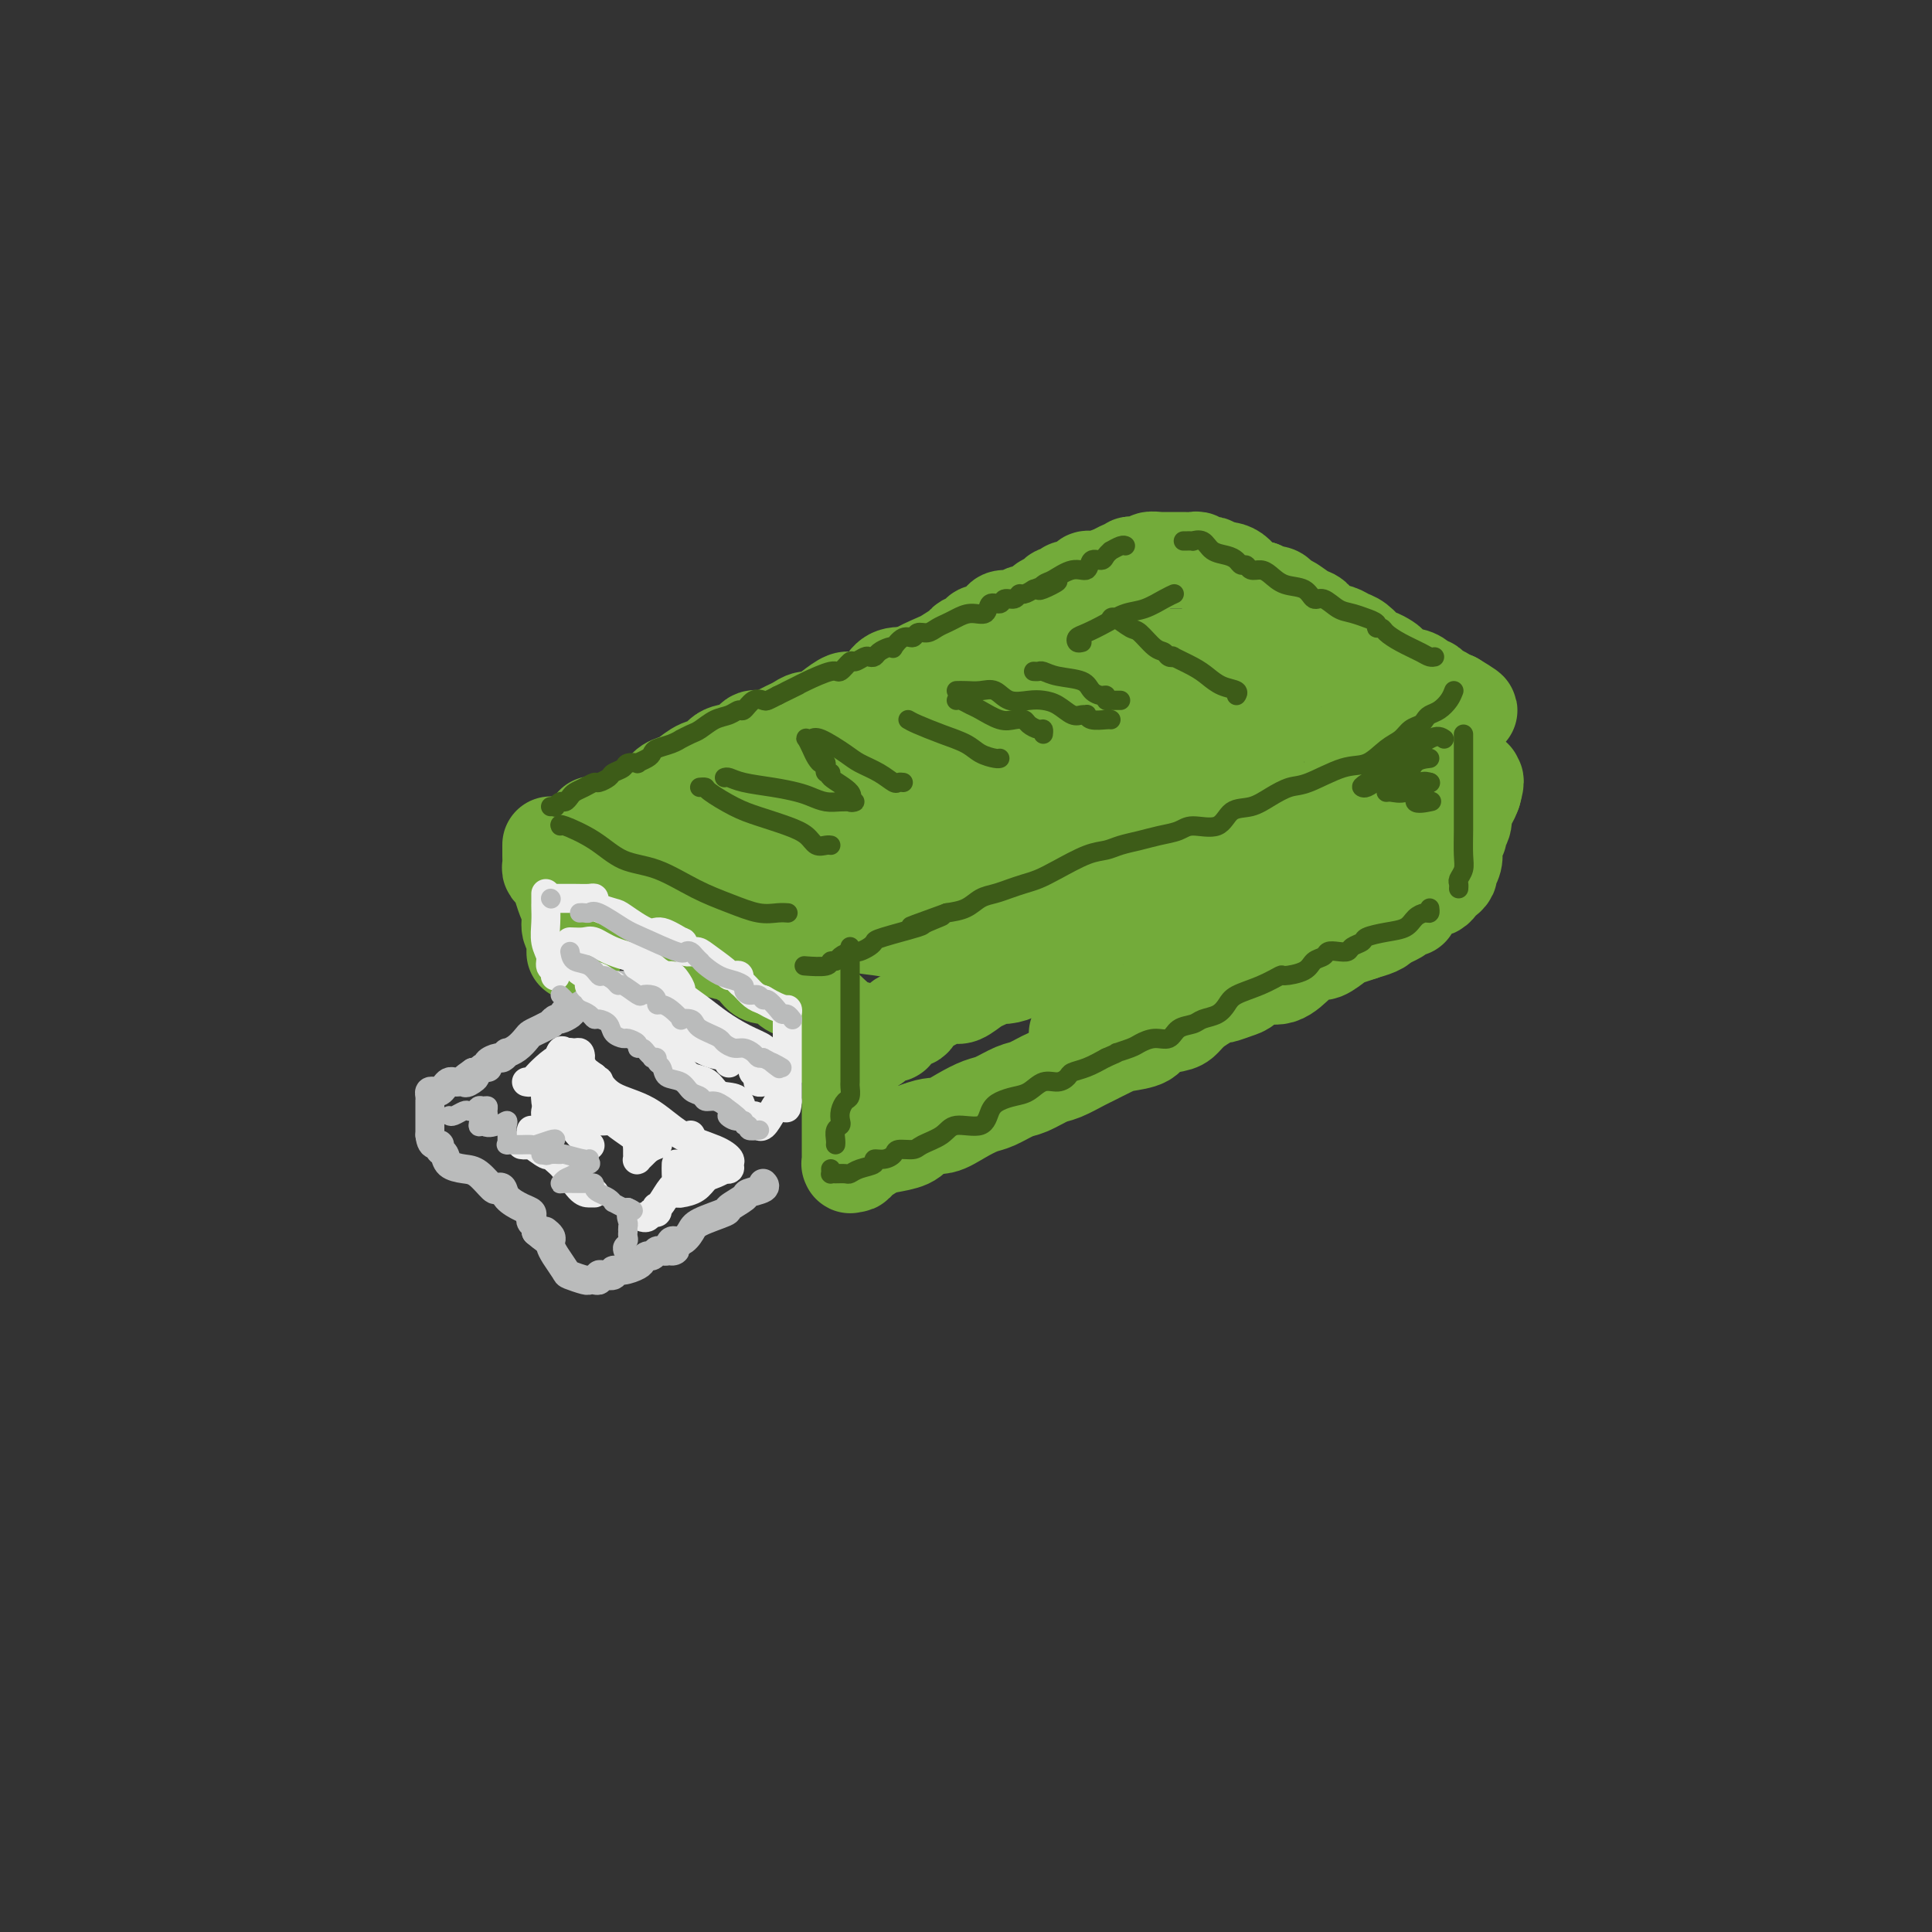 <svg viewBox='0 0 400 400' version='1.1' xmlns='http://www.w3.org/2000/svg' xmlns:xlink='http://www.w3.org/1999/xlink'><rect x="0" y="0" width="400" height="400" fill="#333333" stroke="none"/><g fill='none' stroke='rgb(115,171,58)' stroke-width='20' stroke-linecap='round' stroke-linejoin='round'><path d='M132,168c0.439,0.120 0.877,0.240 1,0c0.123,-0.240 -0.070,-0.842 0,-1c0.070,-0.158 0.403,0.126 1,0c0.597,-0.126 1.458,-0.663 2,-1c0.542,-0.337 0.767,-0.476 1,-1c0.233,-0.524 0.475,-1.435 1,-2c0.525,-0.565 1.332,-0.785 2,-1c0.668,-0.215 1.198,-0.423 2,-1c0.802,-0.577 1.878,-1.521 3,-2c1.122,-0.479 2.292,-0.492 3,-1c0.708,-0.508 0.956,-1.512 2,-2c1.044,-0.488 2.884,-0.459 4,-1c1.116,-0.541 1.506,-1.650 2,-2c0.494,-0.350 1.091,0.060 2,0c0.909,-0.060 2.130,-0.589 3,-1c0.870,-0.411 1.391,-0.704 2,-1c0.609,-0.296 1.308,-0.595 2,-1c0.692,-0.405 1.377,-0.917 2,-1c0.623,-0.083 1.186,0.263 2,0c0.814,-0.263 1.881,-1.134 3,-2c1.119,-0.866 2.290,-1.728 3,-2c0.710,-0.272 0.958,0.046 2,0c1.042,-0.046 2.877,-0.456 4,-1c1.123,-0.544 1.533,-1.223 2,-2c0.467,-0.777 0.991,-1.650 2,-2c1.009,-0.350 2.505,-0.175 4,0'/><path d='M189,140c5.109,-2.125 1.381,-0.937 1,-1c-0.381,-0.063 2.584,-1.379 4,-2c1.416,-0.621 1.282,-0.549 2,-1c0.718,-0.451 2.289,-1.426 3,-2c0.711,-0.574 0.562,-0.749 1,-1c0.438,-0.251 1.463,-0.579 2,-1c0.537,-0.421 0.585,-0.935 1,-1c0.415,-0.065 1.195,0.318 2,0c0.805,-0.318 1.634,-1.338 2,-2c0.366,-0.662 0.269,-0.966 1,-1c0.731,-0.034 2.291,0.202 3,0c0.709,-0.202 0.566,-0.842 1,-1c0.434,-0.158 1.444,0.165 2,0c0.556,-0.165 0.658,-0.819 1,-1c0.342,-0.181 0.922,0.110 1,0c0.078,-0.110 -0.348,-0.622 0,-1c0.348,-0.378 1.469,-0.623 2,-1c0.531,-0.377 0.471,-0.884 1,-1c0.529,-0.116 1.647,0.161 2,0c0.353,-0.161 -0.059,-0.760 0,-1c0.059,-0.240 0.589,-0.121 1,0c0.411,0.121 0.702,0.242 1,0c0.298,-0.242 0.603,-0.849 1,-1c0.397,-0.151 0.887,0.152 1,0c0.113,-0.152 -0.152,-0.759 0,-1c0.152,-0.241 0.721,-0.116 1,0c0.279,0.116 0.267,0.224 1,0c0.733,-0.224 2.209,-0.778 3,-1c0.791,-0.222 0.895,-0.111 1,0'/><path d='M231,119c6.680,-3.475 2.378,-1.662 1,-1c-1.378,0.662 0.166,0.174 1,0c0.834,-0.174 0.959,-0.032 1,0c0.041,0.032 -0.001,-0.044 0,0c0.001,0.044 0.047,0.209 0,0c-0.047,-0.209 -0.186,-0.792 0,-1c0.186,-0.208 0.698,-0.042 1,0c0.302,0.042 0.395,-0.041 1,0c0.605,0.041 1.723,0.207 2,0c0.277,-0.207 -0.288,-0.788 0,-1c0.288,-0.212 1.429,-0.057 2,0c0.571,0.057 0.573,0.014 1,0c0.427,-0.014 1.280,-0.000 2,0c0.720,0.000 1.306,-0.014 2,0c0.694,0.014 1.495,0.055 2,0c0.505,-0.055 0.714,-0.207 1,0c0.286,0.207 0.649,0.774 1,1c0.351,0.226 0.688,0.113 1,0c0.312,-0.113 0.597,-0.224 1,0c0.403,0.224 0.922,0.785 1,1c0.078,0.215 -0.286,0.085 0,0c0.286,-0.085 1.221,-0.126 2,0c0.779,0.126 1.402,0.419 2,1c0.598,0.581 1.171,1.452 2,2c0.829,0.548 1.915,0.774 3,1'/><path d='M261,122c2.128,1.166 0.950,1.081 1,1c0.050,-0.081 1.330,-0.158 2,0c0.670,0.158 0.732,0.552 1,1c0.268,0.448 0.742,0.950 1,1c0.258,0.050 0.299,-0.352 1,0c0.701,0.352 2.061,1.457 3,2c0.939,0.543 1.458,0.526 2,1c0.542,0.474 1.105,1.441 2,2c0.895,0.559 2.120,0.709 3,1c0.880,0.291 1.416,0.723 2,1c0.584,0.277 1.216,0.399 2,1c0.784,0.601 1.720,1.681 2,2c0.280,0.319 -0.094,-0.123 0,0c0.094,0.123 0.658,0.811 1,1c0.342,0.189 0.461,-0.122 1,0c0.539,0.122 1.497,0.676 2,1c0.503,0.324 0.551,0.416 1,1c0.449,0.584 1.300,1.659 2,2c0.700,0.341 1.248,-0.053 2,0c0.752,0.053 1.706,0.553 2,1c0.294,0.447 -0.072,0.840 0,1c0.072,0.160 0.582,0.085 1,0c0.418,-0.085 0.743,-0.180 1,0c0.257,0.180 0.447,0.637 1,1c0.553,0.363 1.468,0.633 2,1c0.532,0.367 0.682,0.829 1,1c0.318,0.171 0.805,0.049 1,0c0.195,-0.049 0.097,-0.024 0,0'/><path d='M301,145c6.194,3.705 1.680,1.468 0,1c-1.680,-0.468 -0.524,0.832 0,2c0.524,1.168 0.418,2.203 0,3c-0.418,0.797 -1.146,1.355 -2,2c-0.854,0.645 -1.832,1.377 -3,2c-1.168,0.623 -2.526,1.137 -4,2c-1.474,0.863 -3.063,2.077 -4,3c-0.937,0.923 -1.222,1.556 -2,2c-0.778,0.444 -2.047,0.697 -3,1c-0.953,0.303 -1.588,0.654 -2,1c-0.412,0.346 -0.600,0.687 -1,1c-0.400,0.313 -1.013,0.599 -2,1c-0.987,0.401 -2.346,0.918 -3,1c-0.654,0.082 -0.601,-0.272 -1,0c-0.399,0.272 -1.251,1.170 -2,2c-0.749,0.830 -1.396,1.591 -2,2c-0.604,0.409 -1.166,0.466 -2,1c-0.834,0.534 -1.939,1.544 -3,2c-1.061,0.456 -2.076,0.359 -3,1c-0.924,0.641 -1.755,2.022 -3,3c-1.245,0.978 -2.903,1.554 -4,2c-1.097,0.446 -1.635,0.763 -2,1c-0.365,0.237 -0.559,0.395 -1,1c-0.441,0.605 -1.128,1.657 -2,2c-0.872,0.343 -1.927,-0.023 -3,0c-1.073,0.023 -2.164,0.435 -3,1c-0.836,0.565 -1.418,1.282 -2,2'/><path d='M242,187c-9.410,5.736 -4.437,3.077 -3,2c1.437,-1.077 -0.664,-0.572 -2,0c-1.336,0.572 -1.908,1.213 -3,2c-1.092,0.787 -2.704,1.721 -4,2c-1.296,0.279 -2.275,-0.099 -3,0c-0.725,0.099 -1.195,0.673 -2,1c-0.805,0.327 -1.944,0.406 -3,1c-1.056,0.594 -2.030,1.704 -3,2c-0.970,0.296 -1.936,-0.223 -3,0c-1.064,0.223 -2.225,1.187 -3,2c-0.775,0.813 -1.165,1.473 -2,2c-0.835,0.527 -2.114,0.919 -3,1c-0.886,0.081 -1.377,-0.151 -2,0c-0.623,0.151 -1.378,0.684 -2,1c-0.622,0.316 -1.111,0.414 -2,1c-0.889,0.586 -2.179,1.661 -3,2c-0.821,0.339 -1.175,-0.059 -2,0c-0.825,0.059 -2.123,0.575 -3,1c-0.877,0.425 -1.334,0.757 -2,1c-0.666,0.243 -1.541,0.395 -2,1c-0.459,0.605 -0.501,1.664 -1,2c-0.499,0.336 -1.454,-0.050 -2,0c-0.546,0.050 -0.684,0.534 -1,1c-0.316,0.466 -0.809,0.912 -1,1c-0.191,0.088 -0.080,-0.183 0,0c0.080,0.183 0.127,0.820 0,1c-0.127,0.180 -0.429,-0.095 -1,0c-0.571,0.095 -1.411,0.562 -2,1c-0.589,0.438 -0.928,0.849 -1,1c-0.072,0.151 0.122,0.043 0,0c-0.122,-0.043 -0.561,-0.022 -1,0'/><path d='M180,216c-10.572,4.035 -6.002,-0.376 -4,-2c2.002,-1.624 1.434,-0.459 0,-1c-1.434,-0.541 -3.735,-2.788 -5,-4c-1.265,-1.212 -1.492,-1.391 -2,-2c-0.508,-0.609 -1.295,-1.650 -2,-2c-0.705,-0.350 -1.329,-0.008 -2,0c-0.671,0.008 -1.391,-0.316 -2,-1c-0.609,-0.684 -1.109,-1.728 -2,-2c-0.891,-0.272 -2.174,0.229 -3,0c-0.826,-0.229 -1.196,-1.188 -2,-2c-0.804,-0.812 -2.043,-1.475 -3,-2c-0.957,-0.525 -1.632,-0.910 -2,-1c-0.368,-0.090 -0.430,0.117 -1,0c-0.570,-0.117 -1.647,-0.557 -2,-1c-0.353,-0.443 0.018,-0.887 0,-1c-0.018,-0.113 -0.426,0.106 -1,0c-0.574,-0.106 -1.314,-0.535 -2,-1c-0.686,-0.465 -1.318,-0.965 -2,-1c-0.682,-0.035 -1.415,0.394 -2,0c-0.585,-0.394 -1.023,-1.611 -2,-2c-0.977,-0.389 -2.494,0.049 -3,0c-0.506,-0.049 -0.002,-0.585 0,-1c0.002,-0.415 -0.499,-0.707 -1,-1'/><path d='M135,189c-5.362,-2.782 -2.767,-1.738 -2,-2c0.767,-0.262 -0.295,-1.829 -1,-3c-0.705,-1.171 -1.055,-1.945 -2,-3c-0.945,-1.055 -2.487,-2.393 -3,-3c-0.513,-0.607 0.003,-0.485 0,-1c-0.003,-0.515 -0.527,-1.666 -1,-2c-0.473,-0.334 -0.897,0.149 -1,0c-0.103,-0.149 0.116,-0.929 0,-1c-0.116,-0.071 -0.567,0.569 -1,0c-0.433,-0.569 -0.847,-2.345 -1,-3c-0.153,-0.655 -0.044,-0.187 0,0c0.044,0.187 0.022,0.094 0,0'/><path d='M176,225c0.000,0.318 0.000,0.635 0,1c-0.000,0.365 -0.000,0.777 0,1c0.000,0.223 0.000,0.258 0,1c-0.000,0.742 -0.000,2.192 0,3c0.000,0.808 0.000,0.973 0,2c-0.000,1.027 -0.001,2.916 0,4c0.001,1.084 0.004,1.363 0,2c-0.004,0.637 -0.014,1.633 0,2c0.014,0.367 0.051,0.106 0,0c-0.051,-0.106 -0.192,-0.056 0,0c0.192,0.056 0.716,0.118 1,0c0.284,-0.118 0.327,-0.416 1,-1c0.673,-0.584 1.974,-1.456 3,-2c1.026,-0.544 1.776,-0.762 3,-1c1.224,-0.238 2.921,-0.497 4,-1c1.079,-0.503 1.539,-1.252 2,-2'/><path d='M190,234c3.112,-1.218 3.890,-0.764 5,-1c1.110,-0.236 2.550,-1.161 4,-2c1.450,-0.839 2.909,-1.591 4,-2c1.091,-0.409 1.813,-0.476 3,-1c1.187,-0.524 2.840,-1.506 4,-2c1.160,-0.494 1.828,-0.498 3,-1c1.172,-0.502 2.849,-1.500 4,-2c1.151,-0.500 1.776,-0.501 3,-1c1.224,-0.499 3.046,-1.495 4,-2c0.954,-0.505 1.040,-0.520 2,-1c0.960,-0.480 2.792,-1.424 4,-2c1.208,-0.576 1.790,-0.783 3,-1c1.210,-0.217 3.047,-0.442 4,-1c0.953,-0.558 1.021,-1.448 2,-2c0.979,-0.552 2.868,-0.765 4,-1c1.132,-0.235 1.506,-0.493 2,-1c0.494,-0.507 1.109,-1.264 2,-2c0.891,-0.736 2.058,-1.453 3,-2c0.942,-0.547 1.658,-0.925 2,-1c0.342,-0.075 0.310,0.154 1,0c0.690,-0.154 2.103,-0.692 3,-1c0.897,-0.308 1.280,-0.388 2,-1c0.720,-0.612 1.777,-1.756 3,-2c1.223,-0.244 2.611,0.411 4,0c1.389,-0.411 2.780,-1.889 4,-3c1.220,-1.111 2.269,-1.856 3,-2c0.731,-0.144 1.144,0.312 2,0c0.856,-0.312 2.153,-1.392 3,-2c0.847,-0.608 1.242,-0.745 2,-1c0.758,-0.255 1.879,-0.627 3,-1'/><path d='M282,193c14.354,-6.592 4.239,-2.574 1,-1c-3.239,1.574 0.399,0.702 2,0c1.601,-0.702 1.167,-1.235 2,-2c0.833,-0.765 2.935,-1.764 4,-2c1.065,-0.236 1.094,0.290 1,0c-0.094,-0.290 -0.309,-1.398 0,-2c0.309,-0.602 1.144,-0.700 2,-1c0.856,-0.300 1.735,-0.801 2,-1c0.265,-0.199 -0.083,-0.094 0,0c0.083,0.094 0.597,0.179 1,0c0.403,-0.179 0.695,-0.621 1,-1c0.305,-0.379 0.621,-0.696 1,-1c0.379,-0.304 0.819,-0.596 1,-1c0.181,-0.404 0.101,-0.920 0,-1c-0.101,-0.080 -0.224,0.277 0,0c0.224,-0.277 0.796,-1.188 1,-2c0.204,-0.812 0.039,-1.527 0,-2c-0.039,-0.473 0.046,-0.706 0,-1c-0.046,-0.294 -0.223,-0.650 0,-1c0.223,-0.350 0.847,-0.695 1,-1c0.153,-0.305 -0.166,-0.571 0,-1c0.166,-0.429 0.818,-1.022 1,-2c0.182,-0.978 -0.105,-2.340 0,-3c0.105,-0.660 0.601,-0.617 1,-1c0.399,-0.383 0.699,-1.191 1,-2'/><path d='M305,164c0.935,-3.259 0.272,-2.406 0,-2c-0.272,0.406 -0.155,0.363 0,0c0.155,-0.363 0.347,-1.048 0,-1c-0.347,0.048 -1.234,0.828 -2,1c-0.766,0.172 -1.412,-0.264 -2,0c-0.588,0.264 -1.117,1.227 -2,2c-0.883,0.773 -2.118,1.357 -3,2c-0.882,0.643 -1.409,1.347 -2,2c-0.591,0.653 -1.244,1.255 -3,3c-1.756,1.745 -4.615,4.633 -7,7c-2.385,2.367 -4.295,4.211 -6,6c-1.705,1.789 -3.204,3.521 -5,5c-1.796,1.479 -3.887,2.703 -6,4c-2.113,1.297 -4.247,2.667 -6,4c-1.753,1.333 -3.124,2.627 -5,4c-1.876,1.373 -4.258,2.823 -7,4c-2.742,1.177 -5.845,2.081 -9,3c-3.155,0.919 -6.361,1.855 -9,3c-2.639,1.145 -4.710,2.501 -6,3c-1.290,0.499 -1.797,0.143 -2,0c-0.203,-0.143 -0.101,-0.071 0,0'/><path d='M283,154c0.085,-0.429 0.171,-0.857 0,-1c-0.171,-0.143 -0.598,0.001 -1,0c-0.402,-0.001 -0.777,-0.146 -1,0c-0.223,0.146 -0.292,0.584 -1,0c-0.708,-0.584 -2.055,-2.189 -3,-3c-0.945,-0.811 -1.490,-0.826 -2,-1c-0.510,-0.174 -0.986,-0.505 -2,-1c-1.014,-0.495 -2.567,-1.154 -4,-2c-1.433,-0.846 -2.744,-1.881 -4,-3c-1.256,-1.119 -2.455,-2.324 -4,-3c-1.545,-0.676 -3.437,-0.822 -5,-1c-1.563,-0.178 -2.798,-0.387 -4,-1c-1.202,-0.613 -2.371,-1.628 -3,-2c-0.629,-0.372 -0.718,-0.100 -1,0c-0.282,0.100 -0.758,0.027 -1,0c-0.242,-0.027 -0.249,-0.007 -1,0c-0.751,0.007 -2.246,0.002 -3,0c-0.754,-0.002 -0.767,0.000 -1,0c-0.233,-0.000 -0.684,-0.003 -1,0c-0.316,0.003 -0.495,0.011 -1,0c-0.505,-0.011 -1.335,-0.039 -2,0c-0.665,0.039 -1.166,0.147 -2,0c-0.834,-0.147 -2.000,-0.548 -4,0c-2.000,0.548 -4.835,2.046 -7,3c-2.165,0.954 -3.661,1.365 -5,2c-1.339,0.635 -2.522,1.494 -4,2c-1.478,0.506 -3.252,0.661 -4,1c-0.748,0.339 -0.468,0.864 -1,1c-0.532,0.136 -1.874,-0.117 -3,0c-1.126,0.117 -2.036,0.605 -3,1c-0.964,0.395 -1.982,0.698 -3,1'/><path d='M202,147c-5.493,1.989 -4.226,1.463 -5,2c-0.774,0.537 -3.588,2.138 -6,3c-2.412,0.862 -4.423,0.986 -7,2c-2.577,1.014 -5.721,2.918 -8,4c-2.279,1.082 -3.694,1.340 -5,2c-1.306,0.660 -2.504,1.721 -3,2c-0.496,0.279 -0.290,-0.222 -1,0c-0.710,0.222 -2.337,1.169 -3,2c-0.663,0.831 -0.362,1.545 -1,2c-0.638,0.455 -2.216,0.651 -3,1c-0.784,0.349 -0.774,0.850 -1,1c-0.226,0.150 -0.687,-0.052 -1,0c-0.313,0.052 -0.476,0.357 -1,1c-0.524,0.643 -1.408,1.625 -2,2c-0.592,0.375 -0.891,0.142 -1,0c-0.109,-0.142 -0.029,-0.192 0,0c0.029,0.192 0.005,0.626 0,1c-0.005,0.374 0.009,0.687 0,1c-0.009,0.313 -0.040,0.626 0,1c0.040,0.374 0.151,0.810 0,1c-0.151,0.190 -0.565,0.134 0,1c0.565,0.866 2.108,2.653 3,4c0.892,1.347 1.132,2.255 2,3c0.868,0.745 2.362,1.327 4,2c1.638,0.673 3.418,1.438 5,2c1.582,0.562 2.964,0.920 4,1c1.036,0.080 1.724,-0.120 2,0c0.276,0.120 0.138,0.560 0,1'/><path d='M174,189c2.482,0.819 1.186,-0.134 1,0c-0.186,0.134 0.738,1.356 2,2c1.262,0.644 2.863,0.711 5,1c2.137,0.289 4.810,0.799 6,1c1.190,0.201 0.896,0.095 1,0c0.104,-0.095 0.607,-0.177 1,0c0.393,0.177 0.676,0.612 -1,0c-1.676,-0.612 -5.310,-2.270 -8,-4c-2.690,-1.730 -4.435,-3.531 -6,-5c-1.565,-1.469 -2.950,-2.605 -4,-3c-1.050,-0.395 -1.764,-0.050 -2,0c-0.236,0.050 0.005,-0.195 0,-1c-0.005,-0.805 -0.255,-2.169 0,-3c0.255,-0.831 1.017,-1.130 3,-2c1.983,-0.870 5.188,-2.311 9,-4c3.812,-1.689 8.232,-3.625 12,-5c3.768,-1.375 6.884,-2.187 10,-3'/><path d='M203,163c7.520,-3.210 9.320,-4.236 12,-5c2.680,-0.764 6.241,-1.265 9,-2c2.759,-0.735 4.715,-1.702 7,-3c2.285,-1.298 4.897,-2.925 7,-4c2.103,-1.075 3.697,-1.597 5,-2c1.303,-0.403 2.314,-0.687 3,-1c0.686,-0.313 1.046,-0.655 2,-1c0.954,-0.345 2.503,-0.693 4,-1c1.497,-0.307 2.941,-0.572 4,-1c1.059,-0.428 1.731,-1.018 2,-1c0.269,0.018 0.133,0.644 0,1c-0.133,0.356 -0.264,0.442 -1,1c-0.736,0.558 -2.078,1.588 -4,3c-1.922,1.412 -4.423,3.206 -7,5c-2.577,1.794 -5.229,3.589 -9,6c-3.771,2.411 -8.660,5.440 -13,8c-4.340,2.560 -8.131,4.651 -12,7c-3.869,2.349 -7.817,4.955 -11,7c-3.183,2.045 -5.599,3.529 -7,4c-1.401,0.471 -1.785,-0.071 -2,0c-0.215,0.071 -0.261,0.754 0,1c0.261,0.246 0.830,0.055 1,0c0.170,-0.055 -0.057,0.027 1,0c1.057,-0.027 3.400,-0.161 7,-1c3.600,-0.839 8.457,-2.383 13,-4c4.543,-1.617 8.771,-3.309 13,-5'/><path d='M227,175c7.157,-2.253 8.548,-3.385 11,-5c2.452,-1.615 5.965,-3.711 9,-5c3.035,-1.289 5.591,-1.769 8,-3c2.409,-1.231 4.672,-3.213 5,-4c0.328,-0.787 -1.280,-0.379 -2,0c-0.720,0.379 -0.553,0.728 -2,2c-1.447,1.272 -4.508,3.466 -9,6c-4.492,2.534 -10.415,5.409 -16,8c-5.585,2.591 -10.830,4.897 -15,7c-4.170,2.103 -7.264,4.003 -9,5c-1.736,0.997 -2.115,1.092 -2,1c0.115,-0.092 0.723,-0.371 2,-1c1.277,-0.629 3.222,-1.608 4,-2c0.778,-0.392 0.389,-0.196 0,0'/><path d='M141,176c0.000,0.311 0.000,0.622 0,1c0.000,0.378 0.000,0.822 0,1c0.000,0.178 0.000,0.089 0,0'/><path d='M114,175c-0.000,-0.097 -0.001,-0.195 0,0c0.001,0.195 0.003,0.682 0,1c-0.003,0.318 -0.012,0.469 0,1c0.012,0.531 0.044,1.444 0,2c-0.044,0.556 -0.166,0.756 0,1c0.166,0.244 0.618,0.531 1,1c0.382,0.469 0.695,1.121 1,2c0.305,0.879 0.604,1.986 1,3c0.396,1.014 0.891,1.935 1,3c0.109,1.065 -0.167,2.273 0,3c0.167,0.727 0.777,0.973 1,1c0.223,0.027 0.060,-0.164 0,0c-0.060,0.164 -0.016,0.683 0,1c0.016,0.317 0.004,0.431 0,1c-0.004,0.569 -0.001,1.591 0,2c0.001,0.409 0.001,0.204 0,0'/></g>
<g fill='none' stroke='rgb(186,187,187)' stroke-width='6' stroke-linecap='round' stroke-linejoin='round'><path d='M129,204c-0.311,0.000 -0.622,0.000 -1,0c-0.378,0.000 -0.822,0.000 -1,0c-0.178,0.000 -0.089,0.000 0,0'/><path d='M126,204c-0.301,0.022 -0.603,0.045 -1,0c-0.397,-0.045 -0.891,-0.156 -1,0c-0.109,0.156 0.166,0.580 0,1c-0.166,0.420 -0.773,0.837 -1,1c-0.227,0.163 -0.073,0.071 0,0c0.073,-0.071 0.065,-0.120 0,0c-0.065,0.120 -0.188,0.409 -1,1c-0.812,0.591 -2.313,1.483 -3,2c-0.687,0.517 -0.561,0.660 -1,1c-0.439,0.340 -1.444,0.879 -2,1c-0.556,0.121 -0.664,-0.175 -1,0c-0.336,0.175 -0.901,0.819 -1,1c-0.099,0.181 0.269,-0.103 0,0c-0.269,0.103 -1.176,0.592 -2,1c-0.824,0.408 -1.565,0.735 -2,1c-0.435,0.265 -0.565,0.467 -1,1c-0.435,0.533 -1.176,1.396 -2,2c-0.824,0.604 -1.731,0.949 -2,1c-0.269,0.051 0.101,-0.193 0,0c-0.101,0.193 -0.671,0.821 -1,1c-0.329,0.179 -0.417,-0.092 -1,0c-0.583,0.092 -1.662,0.547 -2,1c-0.338,0.453 0.064,0.905 0,1c-0.064,0.095 -0.594,-0.167 -1,0c-0.406,0.167 -0.687,0.762 -1,1c-0.313,0.238 -0.656,0.119 -1,0'/><path d='M98,222c-4.284,2.950 -0.993,1.327 0,1c0.993,-0.327 -0.311,0.644 -1,1c-0.689,0.356 -0.762,0.098 -1,0c-0.238,-0.098 -0.641,-0.037 -1,0c-0.359,0.037 -0.673,0.048 -1,0c-0.327,-0.048 -0.666,-0.157 -1,0c-0.334,0.157 -0.664,0.581 -1,1c-0.336,0.419 -0.679,0.834 -1,1c-0.321,0.166 -0.622,0.082 -1,0c-0.378,-0.082 -0.833,-0.163 -1,0c-0.167,0.163 -0.045,0.568 0,1c0.045,0.432 0.012,0.889 0,1c-0.012,0.111 -0.003,-0.125 0,0c0.003,0.125 0.001,0.612 0,1c-0.001,0.388 -0.000,0.677 0,1c0.000,0.323 0.000,0.681 0,1c-0.000,0.319 -0.000,0.601 0,1c0.000,0.399 0.000,0.915 0,1c-0.000,0.085 -0.000,-0.261 0,0c0.000,0.261 0.000,1.131 0,2'/><path d='M89,235c0.162,1.550 0.567,1.924 1,2c0.433,0.076 0.896,-0.148 1,0c0.104,0.148 -0.149,0.667 0,1c0.149,0.333 0.702,0.479 1,1c0.298,0.521 0.342,1.418 1,2c0.658,0.582 1.931,0.848 3,1c1.069,0.152 1.934,0.190 3,1c1.066,0.810 2.333,2.392 3,3c0.667,0.608 0.732,0.243 1,0c0.268,-0.243 0.737,-0.363 1,0c0.263,0.363 0.318,1.211 1,2c0.682,0.789 1.990,1.521 3,2c1.010,0.479 1.721,0.706 2,1c0.279,0.294 0.126,0.656 0,1c-0.126,0.344 -0.226,0.669 0,1c0.226,0.331 0.779,0.666 1,1c0.221,0.334 0.111,0.667 0,1'/><path d='M111,255c3.644,3.111 1.756,0.889 1,0c-0.756,-0.889 -0.378,-0.444 0,0'/><path d='M113,255c-0.112,-0.088 -0.224,-0.177 0,0c0.224,0.177 0.785,0.618 1,1c0.215,0.382 0.083,0.704 0,1c-0.083,0.296 -0.117,0.566 0,1c0.117,0.434 0.384,1.030 1,2c0.616,0.970 1.579,2.312 2,3c0.421,0.688 0.299,0.721 1,1c0.701,0.279 2.226,0.803 3,1c0.774,0.197 0.798,0.067 1,0c0.202,-0.067 0.584,-0.069 1,0c0.416,0.069 0.867,0.211 1,0c0.133,-0.211 -0.051,-0.774 0,-1c0.051,-0.226 0.336,-0.116 1,0c0.664,0.116 1.708,0.239 2,0c0.292,-0.239 -0.167,-0.839 0,-1c0.167,-0.161 0.962,0.115 2,0c1.038,-0.115 2.320,-0.623 3,-1c0.680,-0.377 0.760,-0.623 1,-1c0.240,-0.377 0.642,-0.886 1,-1c0.358,-0.114 0.673,0.165 1,0c0.327,-0.165 0.665,-0.775 1,-1c0.335,-0.225 0.667,-0.064 1,0c0.333,0.064 0.666,0.032 1,0'/><path d='M138,259c2.881,-0.800 1.584,0.200 1,0c-0.584,-0.200 -0.453,-1.602 0,-2c0.453,-0.398 1.229,0.207 2,0c0.771,-0.207 1.538,-1.225 2,-2c0.462,-0.775 0.618,-1.307 2,-2c1.382,-0.693 3.989,-1.547 5,-2c1.011,-0.453 0.425,-0.503 1,-1c0.575,-0.497 2.312,-1.440 3,-2c0.688,-0.560 0.329,-0.738 1,-1c0.671,-0.262 2.373,-0.609 3,-1c0.627,-0.391 0.179,-0.826 0,-1c-0.179,-0.174 -0.090,-0.087 0,0'/></g>
<g fill='none' stroke='rgb(238,238,238)' stroke-width='6' stroke-linecap='round' stroke-linejoin='round'><path d='M113,185c0.002,0.796 0.005,1.592 0,2c-0.005,0.408 -0.016,0.428 0,1c0.016,0.572 0.061,1.697 0,3c-0.061,1.303 -0.227,2.784 0,4c0.227,1.216 0.845,2.168 1,3c0.155,0.832 -0.155,1.543 0,2c0.155,0.457 0.773,0.658 1,1c0.227,0.342 0.061,0.823 0,1c-0.061,0.177 -0.017,0.051 0,0c0.017,-0.051 0.009,-0.025 0,0'/><path d='M114,186c0.588,0.002 1.177,0.003 2,0c0.823,-0.003 1.882,-0.012 3,0c1.118,0.012 2.296,0.045 3,0c0.704,-0.045 0.934,-0.169 1,0c0.066,0.169 -0.032,0.632 0,1c0.032,0.368 0.194,0.643 1,1c0.806,0.357 2.255,0.797 3,1c0.745,0.203 0.785,0.169 2,1c1.215,0.831 3.607,2.528 5,3c1.393,0.472 1.789,-0.281 3,0c1.211,0.281 3.237,1.596 4,2c0.763,0.404 0.264,-0.102 0,0c-0.264,0.102 -0.291,0.813 0,1c0.291,0.187 0.901,-0.150 1,0c0.099,0.150 -0.314,0.786 0,1c0.314,0.214 1.355,0.005 2,0c0.645,-0.005 0.895,0.194 2,1c1.105,0.806 3.066,2.219 4,3c0.934,0.781 0.841,0.929 1,1c0.159,0.071 0.570,0.064 1,0c0.430,-0.064 0.878,-0.186 1,0c0.122,0.186 -0.081,0.679 0,1c0.081,0.321 0.445,0.471 1,1c0.555,0.529 1.301,1.437 2,2c0.699,0.563 1.349,0.782 2,1'/><path d='M158,207c4.381,2.563 4.834,1.970 5,2c0.166,0.030 0.044,0.683 0,1c-0.044,0.317 -0.012,0.296 0,1c0.012,0.704 0.003,2.132 0,3c-0.003,0.868 -0.001,1.178 0,2c0.001,0.822 0.000,2.158 0,3c-0.000,0.842 -0.000,1.192 0,2c0.000,0.808 0.000,2.076 0,3c-0.000,0.924 -0.000,1.505 0,2c0.000,0.495 0.000,0.902 0,1c-0.000,0.098 -0.000,-0.115 0,0c0.000,0.115 0.000,0.557 0,1'/><path d='M163,228c-0.133,2.867 -0.467,0.534 -1,0c-0.533,-0.534 -1.267,0.730 -2,2c-0.733,1.270 -1.466,2.546 -2,3c-0.534,0.454 -0.868,0.086 -1,0c-0.132,-0.086 -0.061,0.110 0,0c0.061,-0.110 0.112,-0.526 0,-1c-0.112,-0.474 -0.386,-1.004 -1,-1c-0.614,0.004 -1.567,0.544 -2,0c-0.433,-0.544 -0.346,-2.172 -1,-3c-0.654,-0.828 -2.048,-0.854 -3,-1c-0.952,-0.146 -1.461,-0.410 -2,-1c-0.539,-0.590 -1.107,-1.505 -2,-2c-0.893,-0.495 -2.112,-0.570 -3,-1c-0.888,-0.430 -1.444,-1.215 -2,-2'/><path d='M141,221c-3.330,-2.323 -3.156,-2.131 -3,-2c0.156,0.131 0.292,0.200 -1,-1c-1.292,-1.200 -4.013,-3.669 -5,-5c-0.987,-1.331 -0.240,-1.523 -1,-2c-0.760,-0.477 -3.027,-1.237 -4,-2c-0.973,-0.763 -0.652,-1.529 -1,-2c-0.348,-0.471 -1.365,-0.648 -2,-1c-0.635,-0.352 -0.888,-0.879 -1,-1c-0.112,-0.121 -0.081,0.163 0,0c0.081,-0.163 0.214,-0.775 0,-1c-0.214,-0.225 -0.775,-0.064 -1,0c-0.225,0.064 -0.112,0.032 0,0'/><path d='M116,197c0.350,-0.029 0.699,-0.058 1,0c0.301,0.058 0.552,0.202 1,1c0.448,0.798 1.091,2.251 2,3c0.909,0.749 2.083,0.793 3,1c0.917,0.207 1.578,0.578 2,1c0.422,0.422 0.607,0.894 1,1c0.393,0.106 0.996,-0.156 1,0c0.004,0.156 -0.590,0.728 0,1c0.590,0.272 2.366,0.244 4,1c1.634,0.756 3.128,2.297 5,4c1.872,1.703 4.123,3.567 6,5c1.877,1.433 3.379,2.436 5,3c1.621,0.564 3.359,0.690 4,1c0.641,0.310 0.183,0.803 0,1c-0.183,0.197 -0.092,0.099 0,0'/><path d='M118,195c1.120,0.048 2.239,0.096 3,0c0.761,-0.096 1.163,-0.337 2,0c0.837,0.337 2.108,1.253 4,2c1.892,0.747 4.404,1.326 6,2c1.596,0.674 2.275,1.442 3,2c0.725,0.558 1.498,0.907 2,1c0.502,0.093 0.735,-0.071 1,0c0.265,0.071 0.562,0.378 1,1c0.438,0.622 1.018,1.560 1,2c-0.018,0.440 -0.635,0.384 0,1c0.635,0.616 2.520,1.906 4,3c1.480,1.094 2.554,1.992 4,3c1.446,1.008 3.264,2.126 5,3c1.736,0.874 3.390,1.505 4,2c0.610,0.495 0.174,0.856 0,1c-0.174,0.144 -0.087,0.072 0,0'/><path d='M132,200c1.234,0.667 2.468,1.335 3,2c0.532,0.665 0.361,1.328 1,2c0.639,0.672 2.088,1.354 3,2c0.912,0.646 1.287,1.256 2,2c0.713,0.744 1.764,1.621 3,3c1.236,1.379 2.657,3.259 4,4c1.343,0.741 2.607,0.343 4,1c1.393,0.657 2.913,2.369 4,3c1.087,0.631 1.739,0.180 2,0c0.261,-0.180 0.130,-0.090 0,0'/><path d='M156,220c0.030,0.303 0.060,0.607 0,1c-0.060,0.393 -0.208,0.876 0,1c0.208,0.124 0.774,-0.110 1,0c0.226,0.110 0.112,0.566 0,1c-0.112,0.434 -0.222,0.848 0,1c0.222,0.152 0.778,0.044 1,0c0.222,-0.044 0.111,-0.022 0,0'/><path d='M116,218c0.180,-0.411 0.361,-0.822 1,0c0.639,0.822 1.737,2.876 3,5c1.263,2.124 2.692,4.317 4,6c1.308,1.683 2.494,2.857 4,4c1.506,1.143 3.331,2.255 4,3c0.669,0.745 0.180,1.124 0,1c-0.180,-0.124 -0.051,-0.750 0,-1c0.051,-0.250 0.026,-0.125 0,0'/><path d='M117,225c-0.069,0.890 -0.137,1.780 0,3c0.137,1.220 0.480,2.770 1,4c0.520,1.230 1.217,2.139 2,3c0.783,0.861 1.652,1.675 2,2c0.348,0.325 0.174,0.163 0,0'/><path d='M113,224c0.022,0.158 0.045,0.316 0,1c-0.045,0.684 -0.156,1.895 0,3c0.156,1.105 0.581,2.105 1,3c0.419,0.895 0.834,1.684 1,2c0.166,0.316 0.083,0.158 0,0'/><path d='M113,230c-0.053,0.226 -0.105,0.453 0,1c0.105,0.547 0.368,1.415 0,2c-0.368,0.585 -1.368,0.888 -2,1c-0.632,0.112 -0.895,0.032 -1,0c-0.105,-0.032 -0.053,-0.016 0,0'/><path d='M109,224c0.350,0.069 0.700,0.139 1,0c0.300,-0.139 0.549,-0.486 1,-1c0.451,-0.514 1.105,-1.195 2,-2c0.895,-0.805 2.033,-1.734 3,-2c0.967,-0.266 1.763,0.130 2,0c0.237,-0.130 -0.085,-0.786 0,-1c0.085,-0.214 0.576,0.013 1,0c0.424,-0.013 0.780,-0.266 1,0c0.220,0.266 0.302,1.052 0,1c-0.302,-0.052 -0.990,-0.942 -2,0c-1.010,0.942 -2.343,3.716 -3,5c-0.657,1.284 -0.638,1.076 -1,1c-0.362,-0.076 -1.103,-0.022 -1,0c0.103,0.022 1.052,0.011 2,0'/><path d='M115,225c-0.069,1.206 1.758,0.722 3,0c1.242,-0.722 1.901,-1.682 2,-1c0.099,0.682 -0.360,3.006 -1,4c-0.640,0.994 -1.461,0.658 -2,1c-0.539,0.342 -0.796,1.360 -1,2c-0.204,0.640 -0.355,0.900 0,1c0.355,0.100 1.216,0.041 2,0c0.784,-0.041 1.492,-0.063 3,0c1.508,0.063 3.816,0.212 5,0c1.184,-0.212 1.246,-0.787 2,-1c0.754,-0.213 2.202,-0.066 3,0c0.798,0.066 0.946,0.052 1,0c0.054,-0.052 0.014,-0.141 0,0c-0.014,0.141 -0.004,0.510 0,1c0.004,0.490 0.000,1.099 0,2c-0.000,0.901 0.003,2.095 0,3c-0.003,0.905 -0.012,1.522 0,2c0.012,0.478 0.044,0.819 0,1c-0.044,0.181 -0.166,0.203 0,0c0.166,-0.203 0.619,-0.629 1,-1c0.381,-0.371 0.691,-0.685 1,-1'/><path d='M134,238c0.756,-0.533 1.644,-0.867 2,-1c0.356,-0.133 0.178,-0.067 0,0'/><path d='M143,235c0.437,0.802 0.873,1.605 1,2c0.127,0.395 -0.056,0.383 0,1c0.056,0.617 0.351,1.864 0,3c-0.351,1.136 -1.347,2.161 -2,3c-0.653,0.839 -0.964,1.491 -1,2c-0.036,0.509 0.203,0.876 0,1c-0.203,0.124 -0.848,0.006 -1,0c-0.152,-0.006 0.188,0.100 1,0c0.812,-0.100 2.097,-0.405 3,-1c0.903,-0.595 1.423,-1.479 2,-2c0.577,-0.521 1.212,-0.679 2,-1c0.788,-0.321 1.729,-0.806 2,-1c0.271,-0.194 -0.129,-0.096 0,0c0.129,0.096 0.788,0.191 1,0c0.212,-0.191 -0.022,-0.666 0,-1c0.022,-0.334 0.302,-0.525 0,-1c-0.302,-0.475 -1.185,-1.235 -3,-2c-1.815,-0.765 -4.562,-1.536 -7,-3c-2.438,-1.464 -4.566,-3.621 -7,-5c-2.434,-1.379 -5.174,-1.980 -7,-3c-1.826,-1.020 -2.737,-2.459 -3,-3c-0.263,-0.541 0.121,-0.184 0,0c-0.121,0.184 -0.749,0.195 -1,0c-0.251,-0.195 -0.126,-0.598 0,-1'/><path d='M123,223c-4.672,-3.243 -3.852,-3.851 -4,-4c-0.148,-0.149 -1.264,0.160 -2,0c-0.736,-0.160 -1.093,-0.791 -1,-1c0.093,-0.209 0.634,0.002 1,0c0.366,-0.002 0.555,-0.217 1,0c0.445,0.217 1.145,0.864 2,2c0.855,1.136 1.864,2.759 3,4c1.136,1.241 2.399,2.101 3,3c0.601,0.899 0.541,1.837 1,3c0.459,1.163 1.436,2.550 2,3c0.564,0.450 0.714,-0.037 1,0c0.286,0.037 0.707,0.598 1,1c0.293,0.402 0.457,0.644 1,1c0.543,0.356 1.465,0.828 2,1c0.535,0.172 0.682,0.046 1,0c0.318,-0.046 0.805,-0.013 1,0c0.195,0.013 0.097,0.007 0,0'/><path d='M140,241c-0.016,0.627 -0.032,1.254 0,2c0.032,0.746 0.114,1.610 0,2c-0.114,0.390 -0.422,0.305 -1,1c-0.578,0.695 -1.426,2.171 -2,3c-0.574,0.829 -0.875,1.010 -1,1c-0.125,-0.010 -0.076,-0.213 0,0c0.076,0.213 0.178,0.842 0,1c-0.178,0.158 -0.635,-0.153 -1,0c-0.365,0.153 -0.637,0.772 -1,1c-0.363,0.228 -0.818,0.065 -1,0c-0.182,-0.065 -0.091,-0.033 0,0'/><path d='M123,247c0.073,-0.002 0.146,-0.003 0,0c-0.146,0.003 -0.512,0.011 -1,0c-0.488,-0.011 -1.098,-0.039 -2,-1c-0.902,-0.961 -2.094,-2.853 -3,-4c-0.906,-1.147 -1.524,-1.547 -2,-2c-0.476,-0.453 -0.811,-0.959 -1,-1c-0.189,-0.041 -0.233,0.381 -1,0c-0.767,-0.381 -2.257,-1.566 -3,-2c-0.743,-0.434 -0.738,-0.117 -1,0c-0.262,0.117 -0.789,0.033 -1,0c-0.211,-0.033 -0.105,-0.017 0,0'/></g>
<g fill='none' stroke='rgb(186,187,187)' stroke-width='4' stroke-linecap='round' stroke-linejoin='round'><path d='M93,231c0.220,0.111 0.440,0.222 1,0c0.560,-0.222 1.459,-0.777 2,-1c0.541,-0.223 0.723,-0.113 1,0c0.277,0.113 0.648,0.229 1,0c0.352,-0.229 0.683,-0.803 1,-1c0.317,-0.197 0.618,-0.016 1,0c0.382,0.016 0.844,-0.132 1,0c0.156,0.132 0.006,0.544 0,1c-0.006,0.456 0.132,0.957 0,1c-0.132,0.043 -0.536,-0.373 -1,0c-0.464,0.373 -0.990,1.535 -1,2c-0.010,0.465 0.495,0.232 1,0'/><path d='M100,233c0.713,0.693 1.995,0.427 3,0c1.005,-0.427 1.733,-1.014 2,-1c0.267,0.014 0.072,0.631 0,1c-0.072,0.369 -0.021,0.491 0,1c0.021,0.509 0.013,1.404 0,2c-0.013,0.596 -0.030,0.892 0,1c0.030,0.108 0.106,0.029 0,0c-0.106,-0.029 -0.395,-0.007 0,0c0.395,0.007 1.475,-0.002 2,0c0.525,0.002 0.495,0.014 1,0c0.505,-0.014 1.544,-0.053 2,0c0.456,0.053 0.330,0.199 1,0c0.670,-0.199 2.137,-0.743 3,-1c0.863,-0.257 1.124,-0.226 1,0c-0.124,0.226 -0.631,0.648 -1,1c-0.369,0.352 -0.599,0.633 -1,1c-0.401,0.367 -0.972,0.819 -1,1c-0.028,0.181 0.486,0.090 1,0'/><path d='M113,239c-0.050,0.459 0.327,0.108 1,0c0.673,-0.108 1.644,0.028 2,0c0.356,-0.028 0.098,-0.220 1,0c0.902,0.220 2.964,0.850 4,1c1.036,0.150 1.045,-0.181 1,0c-0.045,0.181 -0.146,0.875 0,1c0.146,0.125 0.537,-0.321 0,0c-0.537,0.321 -2.001,1.407 -3,2c-0.999,0.593 -1.532,0.694 -2,1c-0.468,0.306 -0.872,0.817 -1,1c-0.128,0.183 0.020,0.038 1,0c0.980,-0.038 2.791,0.031 4,0c1.209,-0.031 1.817,-0.162 2,0c0.183,0.162 -0.058,0.617 0,1c0.058,0.383 0.414,0.695 1,1c0.586,0.305 1.400,0.604 2,1c0.600,0.396 0.984,0.891 1,1c0.016,0.109 -0.336,-0.167 0,0c0.336,0.167 1.360,0.776 2,1c0.640,0.224 0.897,0.064 1,0c0.103,-0.064 0.051,-0.032 0,0'/><path d='M130,250c2.166,0.890 0.580,0.616 0,1c-0.580,0.384 -0.156,1.426 0,2c0.156,0.574 0.043,0.679 0,1c-0.043,0.321 -0.015,0.859 0,1c0.015,0.141 0.018,-0.116 0,0c-0.018,0.116 -0.057,0.606 0,1c0.057,0.394 0.211,0.693 0,1c-0.211,0.307 -0.788,0.621 -1,1c-0.212,0.379 -0.061,0.823 0,1c0.061,0.177 0.030,0.089 0,0'/><path d='M116,209c0.000,0.000 0.100,0.100 0.1,0.1'/><path d='M116,206c0.356,0.334 0.711,0.668 1,1c0.289,0.332 0.510,0.663 1,1c0.490,0.337 1.249,0.681 2,1c0.751,0.319 1.496,0.614 2,1c0.504,0.386 0.769,0.864 1,1c0.231,0.136 0.428,-0.069 1,0c0.572,0.069 1.520,0.414 2,1c0.480,0.586 0.492,1.415 1,2c0.508,0.585 1.512,0.927 2,1c0.488,0.073 0.459,-0.121 1,0c0.541,0.121 1.652,0.558 2,1c0.348,0.442 -0.065,0.889 0,1c0.065,0.111 0.610,-0.115 1,0c0.390,0.115 0.625,0.570 1,1c0.375,0.430 0.888,0.835 1,1c0.112,0.165 -0.179,0.090 0,0c0.179,-0.090 0.828,-0.194 1,0c0.172,0.194 -0.134,0.686 0,1c0.134,0.314 0.708,0.451 1,1c0.292,0.549 0.301,1.510 1,2c0.699,0.490 2.088,0.509 3,1c0.912,0.491 1.347,1.455 2,2c0.653,0.545 1.526,0.672 2,1c0.474,0.328 0.551,0.858 1,1c0.449,0.142 1.271,-0.102 2,0c0.729,0.102 1.364,0.551 2,1'/><path d='M150,229c5.459,3.946 2.108,2.310 1,2c-1.108,-0.310 0.027,0.705 1,1c0.973,0.295 1.785,-0.131 2,0c0.215,0.131 -0.166,0.820 0,1c0.166,0.180 0.880,-0.148 1,0c0.120,0.148 -0.352,0.770 0,1c0.352,0.230 1.529,0.066 2,0c0.471,-0.066 0.235,-0.033 0,0'/><path d='M118,197c0.139,0.794 0.279,1.589 1,2c0.721,0.411 2.025,0.440 3,1c0.975,0.560 1.621,1.651 2,2c0.379,0.349 0.491,-0.042 1,0c0.509,0.042 1.417,0.519 2,1c0.583,0.481 0.842,0.965 1,1c0.158,0.035 0.214,-0.380 1,0c0.786,0.380 2.301,1.556 3,2c0.699,0.444 0.582,0.157 1,0c0.418,-0.157 1.371,-0.184 2,0c0.629,0.184 0.933,0.579 1,1c0.067,0.421 -0.103,0.870 0,1c0.103,0.130 0.479,-0.057 1,0c0.521,0.057 1.186,0.358 2,1c0.814,0.642 1.775,1.625 2,2c0.225,0.375 -0.288,0.142 0,0c0.288,-0.142 1.376,-0.193 2,0c0.624,0.193 0.782,0.629 1,1c0.218,0.371 0.495,0.678 1,1c0.505,0.322 1.237,0.660 2,1c0.763,0.340 1.556,0.682 2,1c0.444,0.318 0.539,0.611 1,1c0.461,0.389 1.289,0.875 2,1c0.711,0.125 1.304,-0.111 2,0c0.696,0.111 1.495,0.568 2,1c0.505,0.432 0.716,0.838 1,1c0.284,0.162 0.642,0.081 1,0'/><path d='M158,219c6.583,3.571 3.042,1.500 2,1c-1.042,-0.500 0.417,0.571 1,1c0.583,0.429 0.292,0.214 0,0'/><path d='M120,189c0.334,-0.022 0.669,-0.044 1,0c0.331,0.044 0.660,0.152 1,0c0.340,-0.152 0.693,-0.566 2,0c1.307,0.566 3.569,2.113 5,3c1.431,0.887 2.032,1.116 4,2c1.968,0.884 5.302,2.423 7,3c1.698,0.577 1.761,0.193 2,0c0.239,-0.193 0.654,-0.193 1,0c0.346,0.193 0.623,0.580 1,1c0.377,0.420 0.853,0.872 1,1c0.147,0.128 -0.034,-0.068 0,0c0.034,0.068 0.282,0.399 1,1c0.718,0.601 1.907,1.472 3,2c1.093,0.528 2.089,0.715 3,1c0.911,0.285 1.736,0.669 2,1c0.264,0.331 -0.032,0.609 0,1c0.032,0.391 0.394,0.896 1,1c0.606,0.104 1.458,-0.192 2,0c0.542,0.192 0.775,0.874 1,1c0.225,0.126 0.442,-0.302 1,0c0.558,0.302 1.456,1.335 2,2c0.544,0.665 0.733,0.962 1,1c0.267,0.038 0.610,-0.182 1,0c0.390,0.182 0.826,0.766 1,1c0.174,0.234 0.087,0.117 0,0'/><path d='M114,186c0.000,0.000 0.100,0.100 0.1,0.1'/></g>
<g fill='none' stroke='rgb(61,92,24)' stroke-width='4' stroke-linecap='round' stroke-linejoin='round'><path d='M114,167c0.447,-0.032 0.893,-0.064 1,0c0.107,0.064 -0.127,0.224 0,0c0.127,-0.224 0.614,-0.833 1,-1c0.386,-0.167 0.671,0.109 1,0c0.329,-0.109 0.703,-0.603 1,-1c0.297,-0.397 0.517,-0.698 1,-1c0.483,-0.302 1.227,-0.606 2,-1c0.773,-0.394 1.573,-0.879 2,-1c0.427,-0.121 0.480,0.122 1,0c0.520,-0.122 1.506,-0.607 2,-1c0.494,-0.393 0.495,-0.693 1,-1c0.505,-0.307 1.515,-0.621 2,-1c0.485,-0.379 0.445,-0.822 1,-1c0.555,-0.178 1.705,-0.089 2,0c0.295,0.089 -0.266,0.179 0,0c0.266,-0.179 1.357,-0.626 2,-1c0.643,-0.374 0.836,-0.674 1,-1c0.164,-0.326 0.299,-0.679 1,-1c0.701,-0.321 1.969,-0.610 3,-1c1.031,-0.390 1.826,-0.882 2,-1c0.174,-0.118 -0.273,0.138 0,0c0.273,-0.138 1.267,-0.668 2,-1c0.733,-0.332 1.204,-0.465 2,-1c0.796,-0.535 1.918,-1.471 3,-2c1.082,-0.529 2.125,-0.650 3,-1c0.875,-0.350 1.582,-0.930 2,-1c0.418,-0.070 0.549,0.371 1,0c0.451,-0.371 1.224,-1.553 2,-2c0.776,-0.447 1.555,-0.159 2,0c0.445,0.159 0.556,0.188 1,0c0.444,-0.188 1.222,-0.594 2,-1'/><path d='M161,144c7.615,-3.731 3.153,-1.558 2,-1c-1.153,0.558 1.005,-0.499 2,-1c0.995,-0.501 0.829,-0.445 2,-1c1.171,-0.555 3.680,-1.722 5,-2c1.320,-0.278 1.453,0.332 2,0c0.547,-0.332 1.509,-1.605 2,-2c0.491,-0.395 0.512,0.087 1,0c0.488,-0.087 1.444,-0.745 2,-1c0.556,-0.255 0.714,-0.107 1,0c0.286,0.107 0.702,0.174 1,0c0.298,-0.174 0.478,-0.590 1,-1c0.522,-0.410 1.387,-0.813 2,-1c0.613,-0.187 0.976,-0.159 1,0c0.024,0.159 -0.289,0.450 0,0c0.289,-0.450 1.179,-1.640 2,-2c0.821,-0.360 1.571,0.111 2,0c0.429,-0.111 0.537,-0.803 1,-1c0.463,-0.197 1.281,0.101 2,0c0.719,-0.101 1.338,-0.599 2,-1c0.662,-0.401 1.366,-0.704 2,-1c0.634,-0.296 1.196,-0.586 2,-1c0.804,-0.414 1.849,-0.952 3,-1c1.151,-0.048 2.406,0.395 3,0c0.594,-0.395 0.526,-1.626 1,-2c0.474,-0.374 1.488,0.111 2,0c0.512,-0.111 0.521,-0.817 1,-1c0.479,-0.183 1.427,0.157 2,0c0.573,-0.157 0.770,-0.812 1,-1c0.230,-0.188 0.494,0.089 1,0c0.506,-0.089 1.253,-0.545 2,-1'/><path d='M214,122c8.671,-3.350 3.847,-0.724 2,0c-1.847,0.724 -0.717,-0.455 0,-1c0.717,-0.545 1.022,-0.457 2,-1c0.978,-0.543 2.629,-1.717 4,-2c1.371,-0.283 2.463,0.327 3,0c0.537,-0.327 0.520,-1.589 1,-2c0.480,-0.411 1.456,0.030 2,0c0.544,-0.030 0.657,-0.530 1,-1c0.343,-0.470 0.915,-0.911 1,-1c0.085,-0.089 -0.317,0.172 0,0c0.317,-0.172 1.355,-0.777 2,-1c0.645,-0.223 0.899,-0.064 1,0c0.101,0.064 0.051,0.032 0,0'/><path d='M245,112c0.895,-0.014 1.790,-0.029 2,0c0.210,0.029 -0.267,0.101 0,0c0.267,-0.101 1.276,-0.377 2,0c0.724,0.377 1.164,1.406 2,2c0.836,0.594 2.068,0.751 3,1c0.932,0.249 1.562,0.588 2,1c0.438,0.412 0.683,0.897 1,1c0.317,0.103 0.705,-0.175 1,0c0.295,0.175 0.495,0.805 1,1c0.505,0.195 1.315,-0.045 2,0c0.685,0.045 1.246,0.374 2,1c0.754,0.626 1.700,1.548 3,2c1.300,0.452 2.955,0.436 4,1c1.045,0.564 1.479,1.710 2,2c0.521,0.290 1.129,-0.277 2,0c0.871,0.277 2.007,1.397 3,2c0.993,0.603 1.845,0.687 3,1c1.155,0.313 2.614,0.854 3,1c0.386,0.146 -0.301,-0.102 0,0c0.301,0.102 1.591,0.555 2,1c0.409,0.445 -0.063,0.882 0,1c0.063,0.118 0.661,-0.084 1,0c0.339,0.084 0.420,0.453 1,1c0.580,0.547 1.658,1.271 3,2c1.342,0.729 2.947,1.463 4,2c1.053,0.537 1.553,0.875 2,1c0.447,0.125 0.842,0.036 1,0c0.158,-0.036 0.079,-0.018 0,0'/><path d='M301,143c-0.250,0.643 -0.500,1.286 -1,2c-0.500,0.714 -1.250,1.500 -2,2c-0.750,0.500 -1.499,0.715 -2,1c-0.501,0.285 -0.755,0.641 -1,1c-0.245,0.359 -0.480,0.720 -1,1c-0.520,0.280 -1.325,0.479 -2,1c-0.675,0.521 -1.220,1.366 -2,2c-0.780,0.634 -1.797,1.058 -3,2c-1.203,0.942 -2.593,2.402 -4,3c-1.407,0.598 -2.830,0.336 -5,1c-2.170,0.664 -5.088,2.256 -7,3c-1.912,0.744 -2.817,0.642 -4,1c-1.183,0.358 -2.645,1.177 -4,2c-1.355,0.823 -2.602,1.649 -4,2c-1.398,0.351 -2.947,0.227 -4,1c-1.053,0.773 -1.611,2.445 -3,3c-1.389,0.555 -3.611,-0.006 -5,0c-1.389,0.006 -1.946,0.579 -3,1c-1.054,0.421 -2.604,0.688 -4,1c-1.396,0.312 -2.638,0.667 -4,1c-1.362,0.333 -2.843,0.642 -4,1c-1.157,0.358 -1.989,0.764 -3,1c-1.011,0.236 -2.199,0.301 -4,1c-1.801,0.699 -4.215,2.033 -6,3c-1.785,0.967 -2.943,1.568 -4,2c-1.057,0.432 -2.015,0.697 -3,1c-0.985,0.303 -1.999,0.645 -3,1c-1.001,0.355 -1.990,0.724 -3,1c-1.010,0.276 -2.041,0.459 -3,1c-0.959,0.541 -1.845,1.440 -3,2c-1.155,0.560 -2.577,0.780 -4,1'/><path d='M196,189c-13.795,4.970 -4.782,1.895 -2,1c2.782,-0.895 -0.668,0.390 -2,1c-1.332,0.610 -0.546,0.545 -2,1c-1.454,0.455 -5.149,1.428 -7,2c-1.851,0.572 -1.857,0.741 -2,1c-0.143,0.259 -0.423,0.608 -1,1c-0.577,0.392 -1.450,0.827 -2,1c-0.550,0.173 -0.778,0.084 -1,0c-0.222,-0.084 -0.437,-0.162 -1,0c-0.563,0.162 -1.472,0.565 -2,1c-0.528,0.435 -0.675,0.901 -1,1c-0.325,0.099 -0.829,-0.169 -1,0c-0.171,0.169 -0.007,0.776 -1,1c-0.993,0.224 -3.141,0.064 -4,0c-0.859,-0.064 -0.430,-0.032 0,0'/><path d='M116,171c-0.118,-0.227 -0.235,-0.455 1,0c1.235,0.455 3.823,1.591 6,3c2.177,1.409 3.944,3.089 6,4c2.056,0.911 4.403,1.053 7,2c2.597,0.947 5.446,2.699 8,4c2.554,1.301 4.814,2.153 7,3c2.186,0.847 4.297,1.691 6,2c1.703,0.309 2.997,0.083 4,0c1.003,-0.083 1.715,-0.024 2,0c0.285,0.024 0.142,0.012 0,0'/><path d='M176,196c0.000,0.478 0.000,0.956 0,1c-0.000,0.044 -0.000,-0.345 0,0c0.000,0.345 0.000,1.423 0,2c-0.000,0.577 -0.000,0.651 0,1c0.000,0.349 0.000,0.971 0,2c-0.000,1.029 -0.000,2.465 0,3c0.000,0.535 0.000,0.169 0,1c-0.000,0.831 -0.000,2.858 0,4c0.000,1.142 0.000,1.399 0,2c-0.000,0.601 -0.000,1.546 0,3c0.000,1.454 0.000,3.416 0,4c-0.000,0.584 -0.000,-0.209 0,0c0.000,0.209 0.001,1.422 0,2c-0.001,0.578 -0.003,0.521 0,1c0.003,0.479 0.011,1.493 0,2c-0.011,0.507 -0.042,0.507 0,1c0.042,0.493 0.156,1.480 0,2c-0.156,0.520 -0.581,0.572 -1,1c-0.419,0.428 -0.830,1.231 -1,2c-0.170,0.769 -0.098,1.502 0,2c0.098,0.498 0.222,0.760 0,1c-0.222,0.240 -0.792,0.456 -1,1c-0.208,0.544 -0.056,1.414 0,2c0.056,0.586 0.015,0.889 0,1c-0.015,0.111 -0.004,0.032 0,0c0.004,-0.032 0.002,-0.016 0,0'/><path d='M172,242c0.016,0.423 0.031,0.846 0,1c-0.031,0.154 -0.109,0.038 0,0c0.109,-0.038 0.405,0.001 1,0c0.595,-0.001 1.489,-0.043 2,0c0.511,0.043 0.640,0.170 1,0c0.360,-0.170 0.951,-0.637 2,-1c1.049,-0.363 2.555,-0.623 3,-1c0.445,-0.377 -0.172,-0.871 0,-1c0.172,-0.129 1.132,0.107 2,0c0.868,-0.107 1.643,-0.556 2,-1c0.357,-0.444 0.295,-0.884 1,-1c0.705,-0.116 2.178,0.091 3,0c0.822,-0.091 0.993,-0.479 2,-1c1.007,-0.521 2.849,-1.176 4,-2c1.151,-0.824 1.610,-1.818 3,-2c1.390,-0.182 3.712,0.447 5,0c1.288,-0.447 1.541,-1.970 2,-3c0.459,-1.030 1.123,-1.568 2,-2c0.877,-0.432 1.965,-0.760 3,-1c1.035,-0.240 2.016,-0.393 3,-1c0.984,-0.607 1.971,-1.667 3,-2c1.029,-0.333 2.102,0.063 3,0c0.898,-0.063 1.622,-0.584 2,-1c0.378,-0.416 0.409,-0.727 1,-1c0.591,-0.273 1.740,-0.506 3,-1c1.260,-0.494 2.630,-1.247 4,-2'/><path d='M229,219c3.697,-1.569 1.939,-0.993 2,-1c0.061,-0.007 1.940,-0.597 3,-1c1.060,-0.403 1.299,-0.619 2,-1c0.701,-0.381 1.863,-0.928 3,-1c1.137,-0.072 2.247,0.332 3,0c0.753,-0.332 1.147,-1.401 2,-2c0.853,-0.599 2.166,-0.727 3,-1c0.834,-0.273 1.191,-0.692 2,-1c0.809,-0.308 2.070,-0.507 3,-1c0.930,-0.493 1.527,-1.280 2,-2c0.473,-0.720 0.820,-1.372 2,-2c1.180,-0.628 3.194,-1.233 5,-2c1.806,-0.767 3.405,-1.697 4,-2c0.595,-0.303 0.186,0.020 1,0c0.814,-0.020 2.851,-0.384 4,-1c1.149,-0.616 1.411,-1.485 2,-2c0.589,-0.515 1.504,-0.677 2,-1c0.496,-0.323 0.571,-0.808 1,-1c0.429,-0.192 1.212,-0.093 2,0c0.788,0.093 1.582,0.179 2,0c0.418,-0.179 0.462,-0.624 1,-1c0.538,-0.376 1.572,-0.681 2,-1c0.428,-0.319 0.251,-0.650 1,-1c0.749,-0.350 2.425,-0.720 4,-1c1.575,-0.280 3.049,-0.471 4,-1c0.951,-0.529 1.379,-1.396 2,-2c0.621,-0.604 1.434,-0.945 2,-1c0.566,-0.055 0.883,0.178 1,0c0.117,-0.178 0.033,-0.765 0,-1c-0.033,-0.235 -0.017,-0.117 0,0'/><path d='M303,152c-0.000,0.368 -0.000,0.737 0,1c0.000,0.263 0.000,0.421 0,1c-0.000,0.579 -0.000,1.579 0,3c0.000,1.421 0.001,3.262 0,5c-0.001,1.738 -0.004,3.373 0,5c0.004,1.627 0.015,3.248 0,5c-0.015,1.752 -0.057,3.636 0,5c0.057,1.364 0.211,2.208 0,3c-0.211,0.792 -0.789,1.532 -1,2c-0.211,0.468 -0.057,0.664 0,1c0.057,0.336 0.016,0.810 0,1c-0.016,0.190 -0.008,0.095 0,0'/><path d='M145,163c-0.116,0.009 -0.231,0.019 0,0c0.231,-0.019 0.809,-0.066 1,0c0.191,0.066 -0.006,0.244 1,1c1.006,0.756 3.214,2.091 5,3c1.786,0.909 3.151,1.392 5,2c1.849,0.608 4.184,1.340 6,2c1.816,0.660 3.114,1.249 4,2c0.886,0.751 1.361,1.665 2,2c0.639,0.335 1.441,0.090 2,0c0.559,-0.090 0.874,-0.026 1,0c0.126,0.026 0.063,0.013 0,0'/><path d='M150,161c0.229,-0.089 0.459,-0.179 1,0c0.541,0.179 1.394,0.626 3,1c1.606,0.374 3.967,0.675 6,1c2.033,0.325 3.740,0.676 5,1c1.260,0.324 2.073,0.623 3,1c0.927,0.377 1.966,0.833 3,1c1.034,0.167 2.062,0.046 3,0c0.938,-0.046 1.786,-0.017 2,0c0.214,0.017 -0.207,0.023 0,0c0.207,-0.023 1.041,-0.073 1,0c-0.041,0.073 -0.957,0.269 -1,0c-0.043,-0.269 0.787,-1.003 0,-2c-0.787,-0.997 -3.192,-2.256 -4,-3c-0.808,-0.744 -0.021,-0.973 0,-1c0.021,-0.027 -0.725,0.146 -1,0c-0.275,-0.146 -0.079,-0.613 0,-1c0.079,-0.387 0.039,-0.693 0,-1'/><path d='M171,158c-1.106,-1.201 -0.872,-0.203 -1,0c-0.128,0.203 -0.620,-0.390 -1,-1c-0.380,-0.610 -0.649,-1.238 -1,-2c-0.351,-0.762 -0.785,-1.659 -1,-2c-0.215,-0.341 -0.211,-0.128 0,0c0.211,0.128 0.629,0.169 1,0c0.371,-0.169 0.695,-0.549 2,0c1.305,0.549 3.592,2.028 5,3c1.408,0.972 1.936,1.437 3,2c1.064,0.563 2.664,1.223 4,2c1.336,0.777 2.410,1.672 3,2c0.590,0.328 0.697,0.088 1,0c0.303,-0.088 0.801,-0.025 1,0c0.199,0.025 0.100,0.013 0,0'/><path d='M188,149c0.412,0.243 0.825,0.486 2,1c1.175,0.514 3.114,1.301 5,2c1.886,0.699 3.721,1.312 5,2c1.279,0.688 2.003,1.453 3,2c0.997,0.547 2.269,0.878 3,1c0.731,0.122 0.923,0.035 1,0c0.077,-0.035 0.038,-0.017 0,0'/><path d='M198,145c0.230,-0.099 0.460,-0.198 1,0c0.540,0.198 1.392,0.693 2,1c0.608,0.307 0.974,0.425 2,1c1.026,0.575 2.712,1.608 4,2c1.288,0.392 2.177,0.142 3,0c0.823,-0.142 1.579,-0.178 2,0c0.421,0.178 0.505,0.570 1,1c0.495,0.430 1.401,0.899 2,1c0.599,0.101 0.892,-0.165 1,0c0.108,0.165 0.031,0.761 0,1c-0.031,0.239 -0.015,0.119 0,0'/><path d='M198,143c0.580,-0.016 1.159,-0.032 2,0c0.841,0.032 1.943,0.113 3,0c1.057,-0.113 2.068,-0.421 3,0c0.932,0.421 1.786,1.570 3,2c1.214,0.430 2.787,0.139 4,0c1.213,-0.139 2.066,-0.128 3,0c0.934,0.128 1.949,0.373 3,1c1.051,0.627 2.139,1.636 3,2c0.861,0.364 1.495,0.083 2,0c0.505,-0.083 0.881,0.030 1,0c0.119,-0.030 -0.021,-0.204 0,0c0.021,0.204 0.201,0.787 1,1c0.799,0.213 2.215,0.057 3,0c0.785,-0.057 0.939,-0.016 1,0c0.061,0.016 0.031,0.008 0,0'/><path d='M214,139c0.363,0.026 0.726,0.052 1,0c0.274,-0.052 0.458,-0.182 1,0c0.542,0.182 1.442,0.675 3,1c1.558,0.325 3.775,0.483 5,1c1.225,0.517 1.456,1.392 2,2c0.544,0.608 1.399,0.947 2,1c0.601,0.053 0.948,-0.182 1,0c0.052,0.182 -0.193,0.781 0,1c0.193,0.219 0.822,0.059 1,0c0.178,-0.059 -0.097,-0.016 0,0c0.097,0.016 0.564,0.004 1,0c0.436,-0.004 0.839,-0.001 1,0c0.161,0.001 0.081,0.001 0,0'/><path d='M230,128c-0.033,0.059 -0.066,0.117 0,0c0.066,-0.117 0.231,-0.411 1,0c0.769,0.411 2.142,1.525 3,2c0.858,0.475 1.201,0.310 2,1c0.799,0.690 2.053,2.236 3,3c0.947,0.764 1.587,0.747 2,1c0.413,0.253 0.599,0.777 1,1c0.401,0.223 1.016,0.143 1,0c-0.016,-0.143 -0.662,-0.351 0,0c0.662,0.351 2.633,1.261 4,2c1.367,0.739 2.132,1.309 3,2c0.868,0.691 1.841,1.505 3,2c1.159,0.495 2.504,0.672 3,1c0.496,0.328 0.142,0.808 0,1c-0.142,0.192 -0.071,0.096 0,0'/><path d='M224,133c-0.388,0.095 -0.775,0.190 -1,0c-0.225,-0.190 -0.287,-0.666 0,-1c0.287,-0.334 0.923,-0.527 2,-1c1.077,-0.473 2.594,-1.227 4,-2c1.406,-0.773 2.703,-1.566 4,-2c1.297,-0.434 2.596,-0.509 4,-1c1.404,-0.491 2.912,-1.400 4,-2c1.088,-0.600 1.754,-0.892 2,-1c0.246,-0.108 0.070,-0.031 0,0c-0.070,0.031 -0.035,0.015 0,0'/><path d='M299,153c-0.648,-0.452 -1.296,-0.905 -3,0c-1.704,0.905 -4.465,3.167 -7,5c-2.535,1.833 -4.844,3.237 -6,4c-1.156,0.763 -1.161,0.884 -1,1c0.161,0.116 0.486,0.227 1,0c0.514,-0.227 1.215,-0.792 2,-1c0.785,-0.208 1.653,-0.059 2,0c0.347,0.059 0.174,0.030 0,0'/><path d='M296,157c-1.124,0.135 -2.247,0.270 -3,1c-0.753,0.730 -1.135,2.054 -2,3c-0.865,0.946 -2.212,1.514 -3,2c-0.788,0.486 -1.016,0.890 -1,1c0.016,0.110 0.278,-0.076 1,0c0.722,0.076 1.905,0.412 3,0c1.095,-0.412 2.103,-1.572 3,-2c0.897,-0.428 1.685,-0.122 2,0c0.315,0.122 0.158,0.061 0,0'/><path d='M296,162c0.028,-0.022 0.056,-0.044 0,0c-0.056,0.044 -0.197,0.156 -1,1c-0.803,0.844 -2.267,2.422 -2,3c0.267,0.578 2.264,0.156 3,0c0.736,-0.156 0.210,-0.044 0,0c-0.210,0.044 -0.105,0.022 0,0'/></g>
</svg>